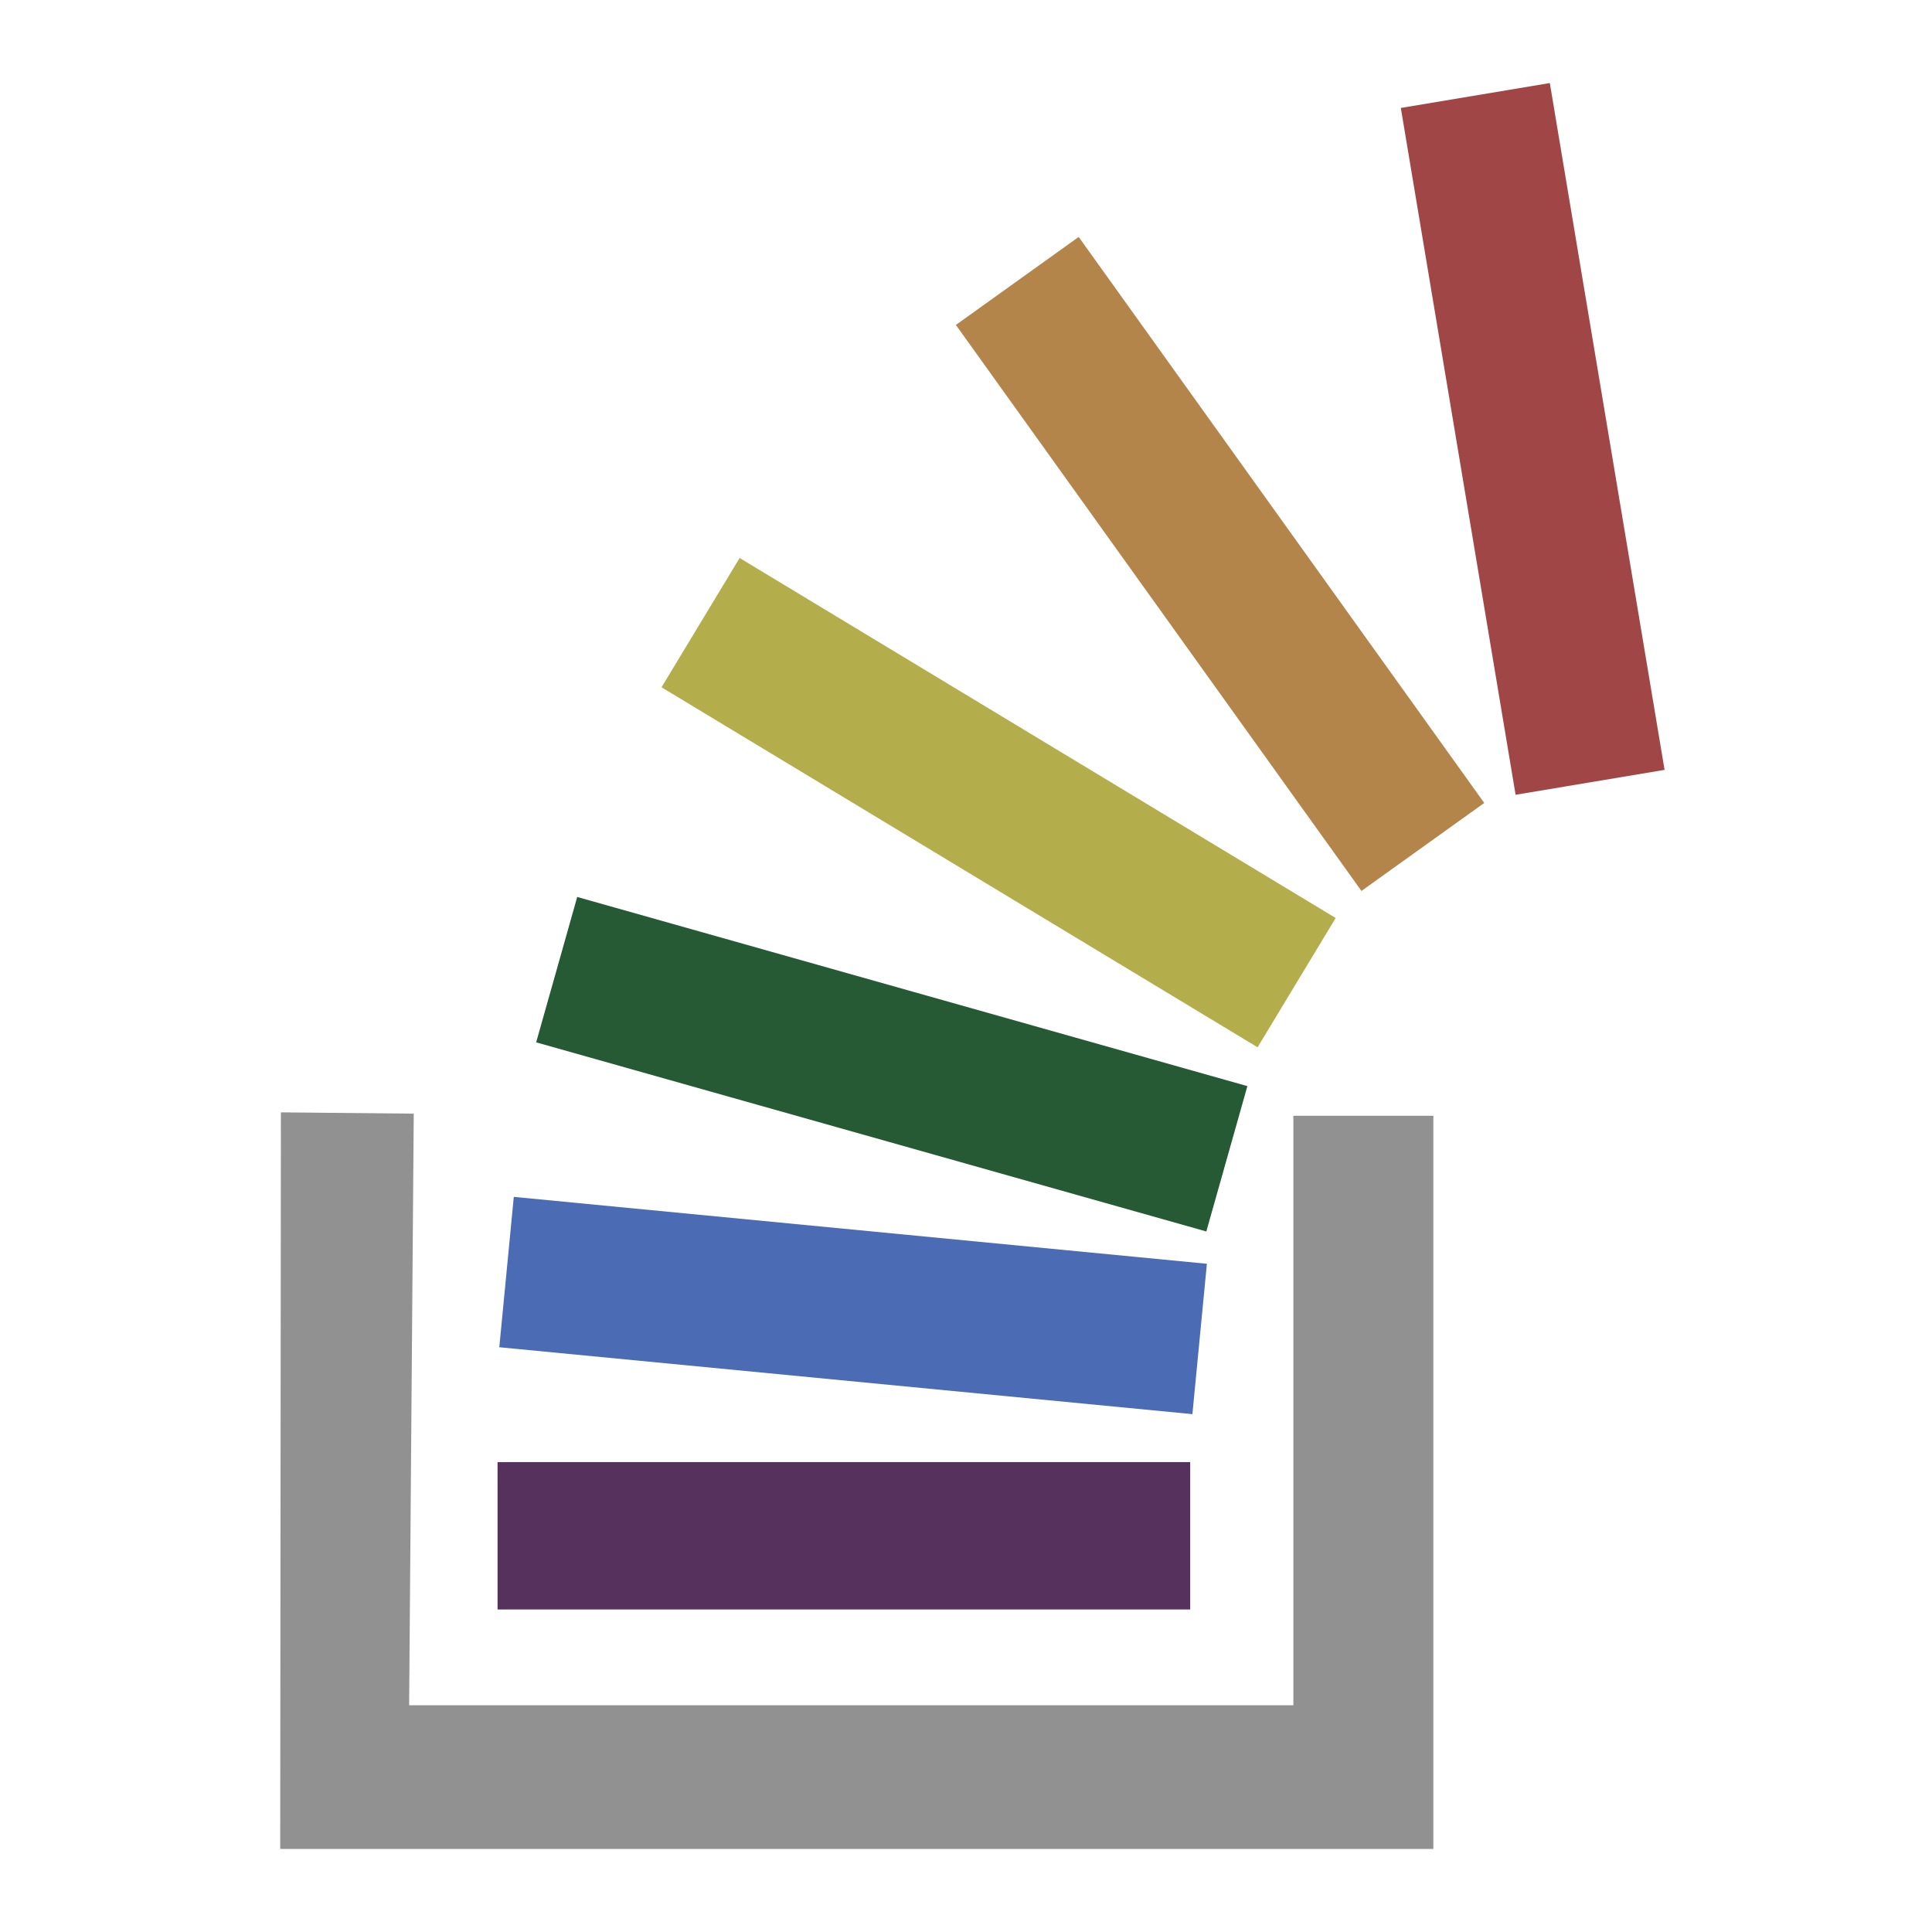 <?xml version="1.0"?>
<svg xmlns="http://www.w3.org/2000/svg" height="64" width="64" viewBox="0 0 64 64">
  <path d="M9.305 36.848l4.401.043-.153 19.598h29.291V36.962h4.638v24.287h-38.2l.023-24.401z" fill="#919191"/>
  <path fill="#57315d" d="M16.482 48.434h22.945v4.882H16.482z"/>
  <path fill="#4b6bb4" d="M17.02 39.648l22.96 2.216-.48 4.981-22.96-2.216z"/>
  <path fill="#265a35" d="M19.121 29.713l22.2 6.266-1.36 4.815-22.2-6.265z"/>
  <path fill="#b4ad4b" d="M24.501 18.484L44.246 30.41l-2.587 4.283-19.745-11.926z"/>
  <path fill="#b4854b" d="M35.733 7.849l13.435 18.75-4.068 2.915-13.435-18.75z"/>
  <path fill="#a14646" d="M51.34 2.751l3.801 22.752-4.935.825-3.802-22.752z"/>
</svg>
